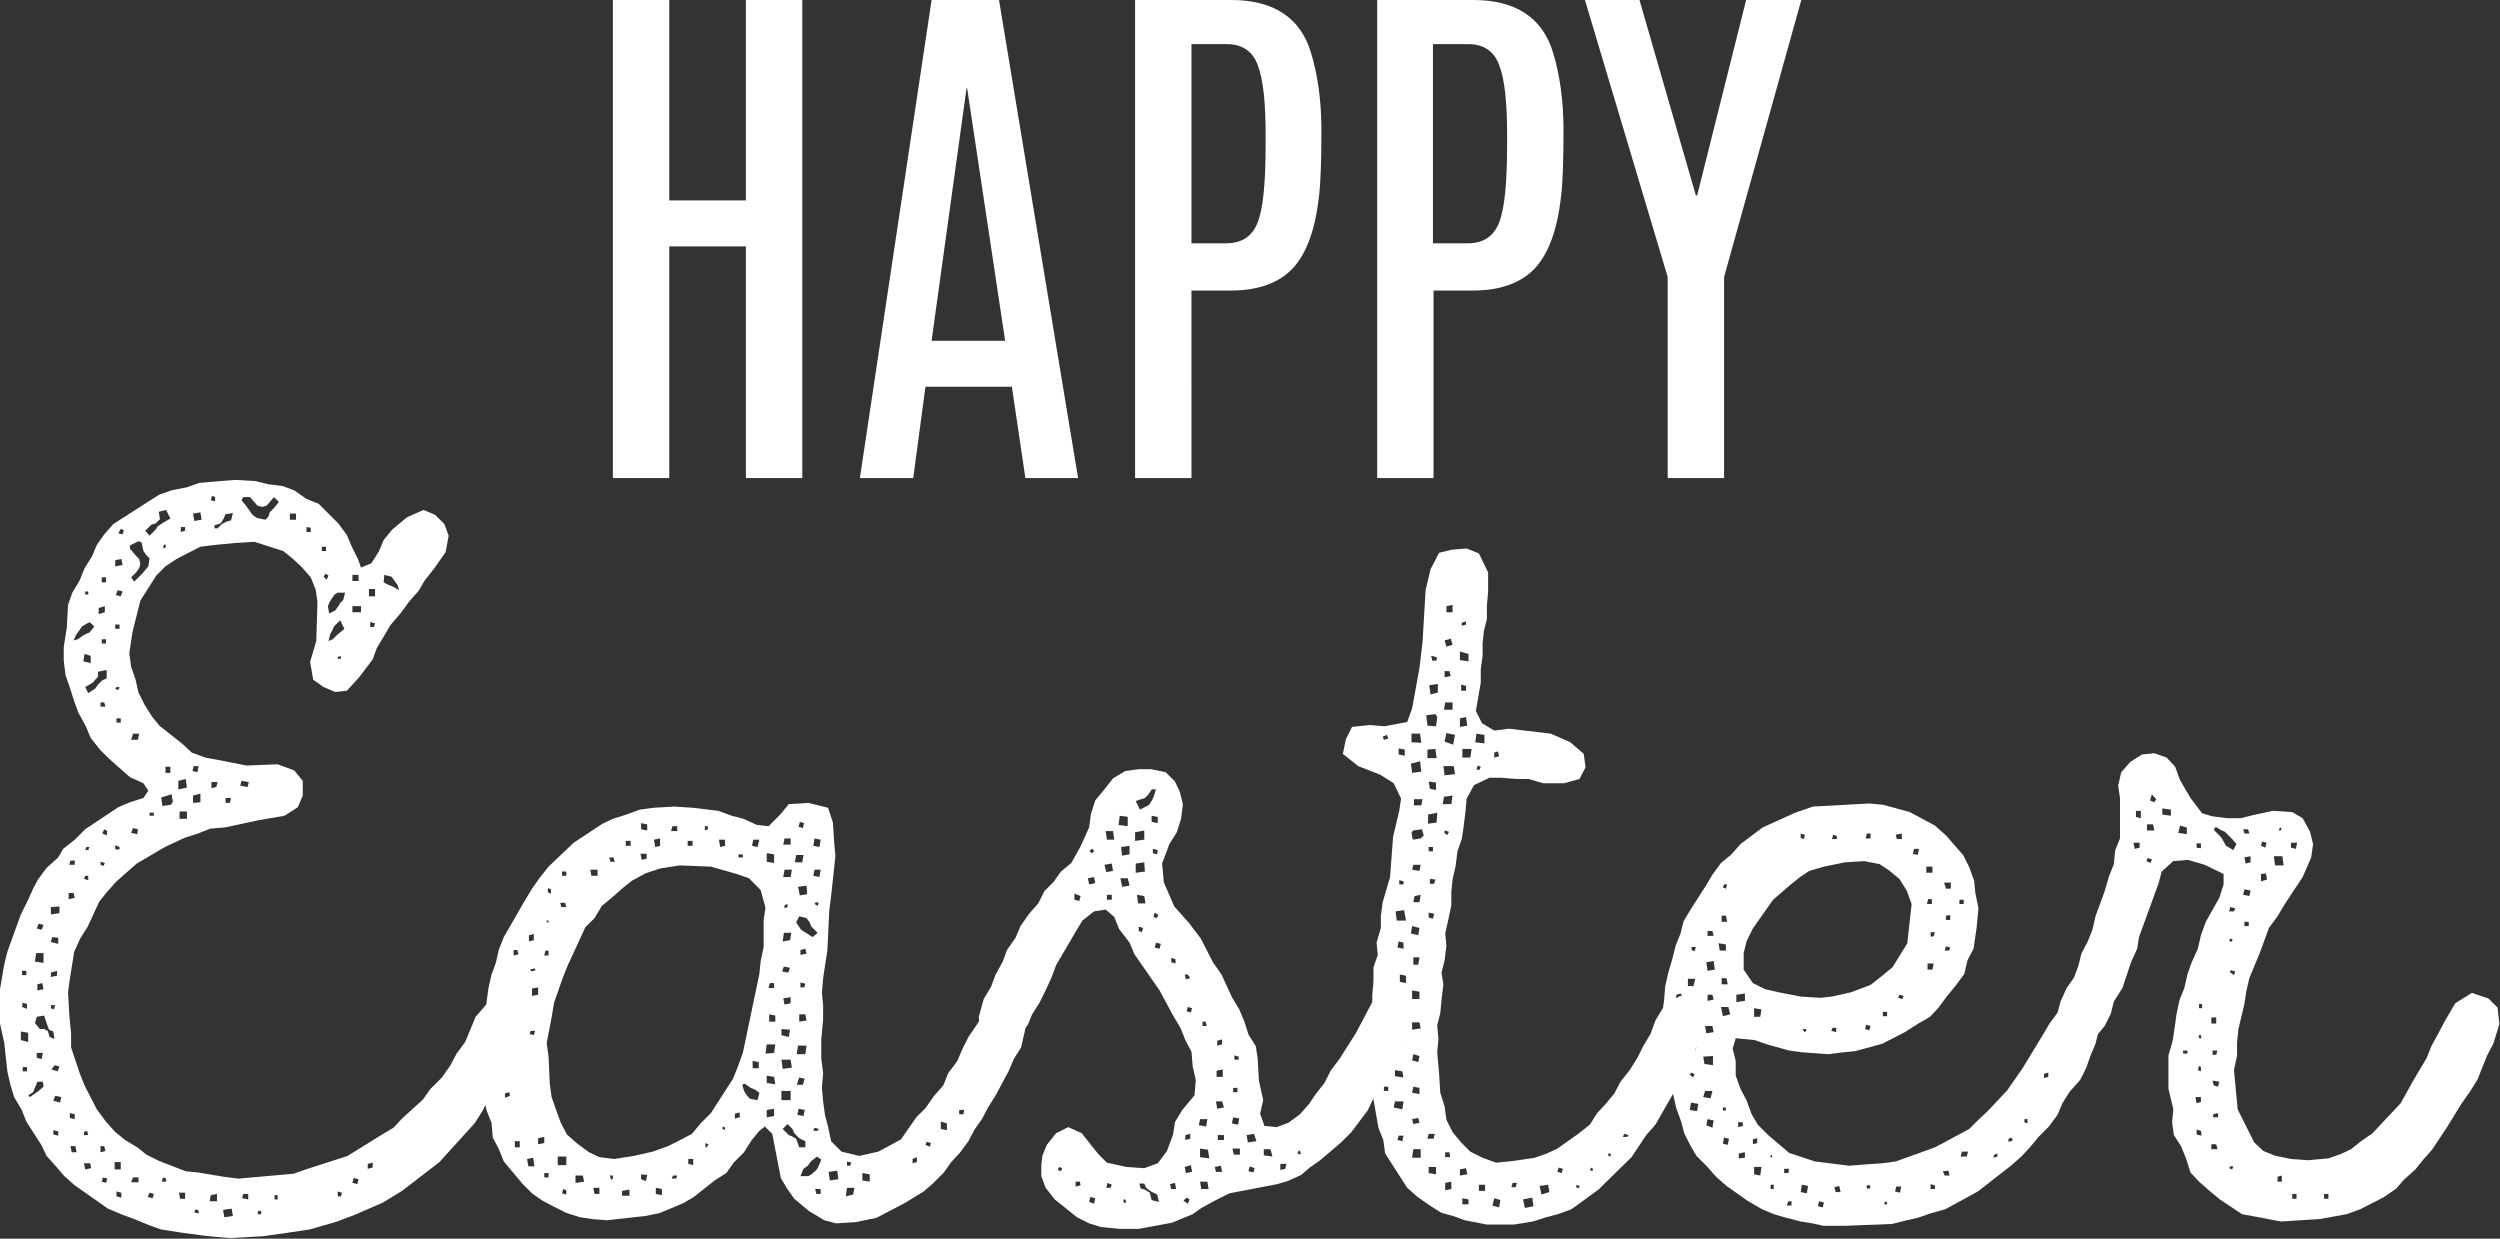 <?xml version="1.0" encoding="utf-8"?>
<!-- Generator: Adobe Illustrator 27.4.0, SVG Export Plug-In . SVG Version: 6.00 Build 0)  -->
<svg version="1.1" id="Layer_1" xmlns="http://www.w3.org/2000/svg" xmlns:xlink="http://www.w3.org/1999/xlink" x="0px" y="0px"
	 viewBox="0 0 407.9 202.1" style="enable-background:new 0 0 407.9 202.1;" xml:space="preserve">
<rect x="0" y="0" width="407.9" height="202.1" fill="#333333" stroke="none"/>
<style type="text/css">
	.st0{fill:#FFFFFF;}
</style>
<path class="st0" d="M121.7,0h9.2v78h-9.2V40.2h-12.5V78H100V0h9.2v32.7h12.5V0z"/>
<path class="st0" d="M152,0h11l12.9,78h-8.6l-2.2-14.9h-14.1l-2,14.9h-8.7L152,0z M152,55.6h12l-6.2-41.2h-0.1L152,55.6z"/>
<path class="st0" d="M185.2,0h15.7c6.9,0,11.3,2.9,13,8.6c1.1,3.6,1.7,7.8,1.7,12.6c0,4.8-0.1,8.4-0.4,10.9c-0.6,5.3-2,9.2-4.2,11.6
	c-2.2,2.4-5.6,3.7-10.1,3.7h-6.5V78h-9.2V0z M206.5,22c0-5.3-0.4-9.1-1.3-11.4c-0.8-2.2-2.5-3.4-5-3.4h-5.8v32.5h5.6
	c2.6,0,4.3-1.1,5.2-3.4c0.9-2.3,1.3-6.5,1.3-12.8V22z"/>
<path class="st0" d="M224.7,0h15.7c6.9,0,11.3,2.9,13,8.6c1.1,3.6,1.7,7.8,1.7,12.6c0,4.8-0.1,8.4-0.4,10.9c-0.6,5.3-2,9.2-4.2,11.6
	c-2.2,2.4-5.6,3.7-10.1,3.7h-6.5V78h-9.2V0z M245.9,22c0-5.3-0.4-9.1-1.3-11.4c-0.8-2.2-2.5-3.4-5-3.4h-5.8v32.5h5.6
	c2.6,0,4.3-1.1,5.2-3.4c0.9-2.3,1.3-6.5,1.3-12.8V22z"/>
<path class="st0" d="M284.9,0h9l-12.6,45.2V78h-9.2V45.2L258.6,0h8.9l9.2,31.9h0.2L284.9,0z"/>
<path class="st0" d="M83.8,162.6l1.5,1.4l0.3,2.7l-0.5,2.9l-1.2,2.2l-0.8,1.9l-1.2,2l-1,1.7l-1.2,1.9l-1,2l-1.2,1.9l-5.8,6.4
	l-6.1,4.7l-3.1,1.9l-4.6,2l-3.2,1.2l-4.2,1.2l-2,0.3l-2,0.3l-3.6,0.5l-5.4,0.3l-2.4-0.2l-1.9-0.2l-3.7-0.5l-3.2-0.5l-2-0.7l-2.4-1
	l-1.9-0.7l-2.4-1l-3.4-2.4l-2-1.4l-1.7-1.5l-1.2-1.4l-1.7-1.9l-0.8-1.7l-2.5-3.9l-0.8-2l-1.2-2L1.7,177l-0.5-2.2l-0.5-4.6L0,167
	v-3.2v-2.4l0.7-4.1l0.5-2l2.2-6.1l1-2l1-2.2l0.8-1.5l1.4-1.9l1.9-1.7l0.8-1.4l1.9-1.5l1.7-1.7l5.4-3.6l1.9-0.8l2.2-0.7l0.8-1.2
	l-0.8-1.2l-2.2-1l-1.7-1.5l-1.7-1.5l-1.5-1.5l-1.5-1.9l-0.8-1.9l-1.2-2.2l-0.7-1.9l-0.7-2.2l-0.7-2l-0.3-2.4v-2.2l0.5-3.2l0.2-3.7
	l0.7-2l1.2-2l0.8-2l1.2-1.9l0.8-1.9l1.2-1.7l1.5-1.7l5.6-3.6l1.9-1.2l2-0.7l2.5-0.5l2-0.7l2.2-0.2l3.6-0.3l3.4,0.2l2,0.5l2.4,0.3
	L48,80l2,1.4l2,0.8l1.5,1.5l1.7,1.7l1.4,1.9l0.8,1.9l1,2l0.5,1.4l1.7-0.7l1.2-1.9l0.8-1.9l1.4-1.7l2.4-2l2.7-1.2l1.9,0.8l1.5,1.5
	l0.7,1.9l-0.5,2.7l-1.9,2.7l-1.5,1.9l-1,1.7l-1.5,1.7l-1.4,1.9l-1.7,2l-1,1.7l-1.2,2l-0.7,1.9l-2.2,2.9l-2,2.2l-1.9,0.2l-1.9-0.8
	l-1.7-1.2l-0.5-2.9l1-3.4l0.2-6.4l-0.3-2l-0.8-2l-1.5-1.7l-1.5-1.4l-1.5-1.2l-2.2-0.7l-2.5-0.8l-3.2,0.2l-3.1,0.3l-2.5,0.3l-3.9,2
	L27,92.4l-1.5,1.5l-1.4,2.2L22.9,98l-0.5,2l-0.8,3.2l-0.5,3.4l0.3,2.2l0.7,2l0.5,2.2l1,2l1.2,1.9l1.2,1.5l1.9,1.5l1.9,1.5l1.5,1.4
	l2.2,0.8l4.2,0.8l2.5,0.5l5.1-0.2l2.7,1l1.4,1.7v2.4l-0.8,1.9l-2.2,1.4l-4.1,0.7l-5.6,1.2l-2.4,0.2l-2,0.8l-2.2,0.7l-3.2,1.5
	l-4.6,2.7l-1.7,1.5l-1.7,1.5l-1.5,1.7l-1.2,1.5l-1.9,4.1l-1.2,1.9l-1,2.2l-0.7,4.4l-0.3,2.2l0.2,3.6l0.3,3.2v2.2l1.4,4.2l0.8,2
	l2,3.9l1.4,1.9l1.5,1.7l1.7,1.4l2,1.2l1.5,1.2l2,1l4.4,1.7l2,0.2l4.2,0.7l2.4,0.3l9-0.8l2-0.7l6.8-2.2l5.8-3.6l1.7-1l1.4-1.5
	l3.4-3.1l1.2-1.7l1.9-1.9l1.4-2l1-1.9l1.4-1.9l1.7-4.1l1.9-2.2l2.4-1.9L83.8,162.6z M4.6,168.5l-1.2-0.2v1.4l1.2,0.3V168.5z
	 M4.2,158.4H3.6v0.7h0.7V158.4z M3.6,164.3l0.8,0.3v-0.8l-0.7-0.2L3.6,164.3z M4.4,174.1H3.7v0.7h0.7V174.1z M6.3,178l0.8-0.7
	L7,176.5H6.1l-0.7,1.7l-0.8,0.5l0.3,0.3l0.7-0.5L6.3,178z M7.8,168.2l0.3,1l0.8,0.3l-0.2-1.2L8,168l-0.3-0.8l-0.5-1.5l-1.2,0.2
	l-0.3,1l0.8,1h0.7L7.8,168.2z M7.1,155.5H5.9l-0.2,1.4l1.4,0.2V155.5z M6.3,150.7l-0.3,0.8l0.8,0.2l0.3-0.8L6.3,150.7z M6.8,172.8
	l0.2-1h-1v0.8L6.8,172.8z M7.1,161.4l-0.2-1l-0.8,0.2v1L7.1,161.4z M9.7,147.9L8.3,148v1.2l1.4-0.2V147.9z M8.5,152.9l-0.2,0.8
	l1.2,0.3v-1L8.5,152.9z M8.3,158.7v0.7l1-0.2v-0.8L8.3,158.7z M9,164H8.3v0.5l0.5,0.2L9,164z M9.7,174l-0.8-0.2l-0.5,0.7l1,0.3
	L9.7,174z M9.8,179.9L10,179l-1-0.2l-0.3,0.8L9.8,179.9z M9.5,184.6l-0.8-0.2v0.7l0.8,0.2V184.6z M12.2,146.5l-0.2-0.8h-0.8v1
	L12.2,146.5z M12.2,141.1v-0.7h-0.7l-0.2,0.7H12.2z M11.4,181.6v0.8l0.8,0.2v-0.8L11.4,181.6z M11.5,187l0.2,1h0.8l-0.2-1H11.5z
	 M12,104.5l0.7-0.2l0.7-0.5l0.5-0.3l0.7-0.3l0.8-1l-0.8-0.7l-1.2,0.7l-0.5,0.7l-0.5,0.7L12,104.5z M14.8,107l-1-0.3l-0.2,1.2
	l1.2,0.3V107z M14.4,142.9h-0.5l-0.2,0.5l0.7,0.2V142.9z M14.2,184.5l-0.5,0.2v0.5h0.7L14.2,184.5z M14.9,190.6l-0.2-0.8h-1l0.2,1
	L14.9,190.6z M14.4,97v-0.5h-0.5V97H14.4z M15.1,111.4l-1.2,0.7l0.5,1l1.2-0.8l0.3-0.5l0.8-0.8l0.7-0.3v-1.4l-1.4,0.3v0.8
	L15.1,111.4z M14.4,138.7l0.2-0.5h-0.5l-0.2,0.5H14.4z M17.1,98.9l-1,0.3v1l1-0.3V98.9z M16.4,114.6v0.7h0.8l-0.2-0.7H16.4z
	 M16.4,140.6v0.5l0.5,0.2l0.2-0.5L16.4,140.6z M16.4,187v1l0.8-0.2l-0.2-0.8H16.4z M17.3,95v-0.8h-0.7V95H17.3z M16.6,104.3v0.7h0.7
	v-0.7H16.6z M17.5,135.6l-0.5-0.3l-0.3,0.7l0.7,0.3L17.5,135.6z M17.5,192.3l-0.7-0.2l-0.2,0.7l0.7,0.2L17.5,192.3z M19.7,189.6h-1
	v1.2h1V189.6z M20,92.2l-0.2-1l-1,0.2v1L20,92.2z M20,96.5l-0.8-0.2l-0.3,0.8l0.8,0.2L20,96.5z M19.5,101.9h-0.7v0.7h0.7V101.9z
	 M19,112.1l-0.2,0.3l0.5,0.2l0.2-0.5H19z M19.5,138.2l-0.7-0.3v0.7h0.7V138.2z M19,117.2v0.7h0.7v-0.7H19z M19.8,194.6l-0.8-0.2v0.8
	l0.8,0.2V194.6z M20.2,86.5l-0.5-0.2L19.3,87l0.7,0.2L20.2,86.5z M24.4,91.1l-0.5-0.5l-0.5-0.7l-0.3-1.4l-0.5-0.2L21.2,89v0.5l1,1.2
	l0.5,0.5l0.2,0.8l-0.2,0.7l-0.5,0.7l-0.8,0.8l0.5,0.7l0.8-0.8l0.5-0.5l1-1.2L24.4,91.1z M22.5,120.7l0.2-1h-1l-0.3,1H22.5z
	 M22.5,135.3l-0.8-0.2l-0.3,0.8l1,0.2L22.5,135.3z M22.5,192.1h-0.8l-0.3,0.8h1.2V192.1z M26.6,85.3l1.2-0.7l-0.7-1.4l-1.2,0.3
	l0.2,1.2l-0.7,0.7l-0.7,0.2l-1,1l0.7,0.8l1-1l0.3-0.5L26.6,85.3z M24.9,195.5l0.2-0.7l-0.7-0.2l-0.3,0.7L24.9,195.5z M25.1,132.6
	h-0.7v0.5h0.7V132.6z M26.3,130.1l0.2,1.4l1.4-0.2l0.3-0.5l-0.2-1.2L26.3,130.1z M27.1,192.8v-0.5l-0.5-0.2l-0.2,0.7H27.1z M27.1,89
	l-0.3-0.2l-0.2,0.5l0.3,0.2L27.1,89z M27,125.1v1h0.8v-1H27z M30.5,128.5l-0.2-1.4l-1.2,0.3v1.4L30.5,128.5z M30.2,194.6h-1l0.2,1
	h0.8V194.6z M30.5,132.4h-1.2v1.2h1.2V132.4z M30.2,86h-0.7v0.8l0.7-0.2V86z M32.4,125h-0.8l-0.2,0.8l0.8,0.2L32.4,125z M31.5,83.8
	l0.2,1.2l1.2-0.2l-0.2-1.2L31.5,83.8z M32.7,130.9v-1.4l-1.2,0.3v1.2L32.7,130.9z M32.4,198v-0.5l-0.5-0.2l-0.2,0.5L32.4,198z
	 M34.4,195l-0.2,1h1.2v-1.2L34.4,195z M35.1,81.1l-0.5-0.2l-0.2,0.7l0.7,0.2V81.1z M35.3,128.4l0.2-0.8h-1v1L35.3,128.4z M37,85.1
	l0.7-0.2l0.3-1.2l-1.2,0.2l-0.3,0.7l-0.5,0.8l-1,0.3v0.5h0.5l0.7-0.7L37,85.1z M38,198.4l-0.2-1.2l-1.4,0.2l0.2,1.2L38,198.4z
	 M36.8,130.2v0.8h0.7l0.2-0.8H36.8z M40.4,128.4l0.2-0.8l-1.2-0.2l-0.2,0.8L40.4,128.4z M39.7,81.1l-0.3,0.5l0.8,1l0.5,0.7l0.5,0.7
	l0.7,0.5l1.4,0.3l0.5-0.5l0.2-0.7l0.7-0.7l0.8-1l-0.8-0.8l-1.2,1.4l-0.7,0.2l-0.8-0.2l-1.2-1.4H39.7z M40.5,194.8h-0.8l-0.2,0.7
	l1,0.2V194.8z M42.2,197.5L42,198l0.5,0.2l0.2-0.5L42.2,197.5z M45.3,195.7V195h-0.5v0.7H45.3z M48.3,83.8h-1v1h1V83.8z M50.7,86.1
	L50,86v0.8h0.7V86.1z M53.2,89.9v-0.7h-0.7v0.7H53.2z M53.6,93.9l-0.5-0.3l-0.3,0.5l0.5,0.5L53.6,93.9z M56.3,96.7h-1.2L54.6,97
	l-0.5,0.7l-0.3,0.5l-0.3,0.7l0.2,1.2l1-0.5l0.5-0.7l0.3-0.5l0.5-0.5L56.3,96.7z M54.3,104.3l0.7-0.7l1.2-1l-0.7-1.4l-1,1l-0.3,0.7
	l-0.3,0.5l-0.3,1.2L54.3,104.3z M55.1,107.2v0.3h0.5V107L55.1,107.2z M55.6,195.3l0.2-0.7l-0.7-0.2v0.8H55.6z M58.5,94.8v-1h-1v1
	H58.5z M57.5,98.9v1h1.4v-1H57.5z M58.5,192.4l-0.8-0.2l-0.2,0.8l0.8,0.2L58.5,192.4z M60,189.9v0.8l0.8-0.2v-0.8L60,189.9z
	 M60.2,96.1v1.2h1v-1.2H60.2z M61.2,101.7l-0.8-0.2v0.8H61L61.2,101.7z M64.9,95.5l-0.5-0.7l-0.5-0.7l-1.2-0.3L62.6,95l0.5,0.3
	l1.2,0.5l0.8,0.5L64.9,95.5z"/>
<path class="st0" d="M96.6,198.9l-2-0.3l-2.2-0.7l-2-1l-1.9-1l-1.7-1.2l-1.5-1.5l-3.1-3.7l-0.8-2l-1-1.9l-0.2-2.4l-0.8-2l-0.5-2.2
	l-0.5-2v-2.4l0.2-2.4l-0.3-2.4l0.2-2l0.7-2l0.2-2.4l0.3-2.2l0.5-2.2l0.7-1.9l0.5-2.2l0.8-2l3.4-5.9l1.2-2l1.2-1.7l1.5-1.9l4.1-3.9
	l4.7-3.1l1.7-0.8l2.2-0.7l2.2-0.8l2.2-0.3l3.4-0.2l3.1,0.2l4.1,0.5l2.2,0.8l1.9,0.5l2.2,1l1.9,0.2l1.9-1.9l1.4-1.7l3.2-0.2l3.2,0.8
	l0.8,2.4l0.2,3.2l0.2,2.2l-0.2,2l-0.5,4.6l-0.3,2.4l-0.3,6.4l-0.7,4.6l-0.2,2.4l0.2,2v2.4l-0.3,3.1v3.2l0.3,2.4l-0.2,2.4l0.2,2.2
	l0.3,2.2l0.5,1.9l0.5,2.4l1.7,1.7l2.9,0.7l3.1-0.7l1.5-0.8l2.2-1.2l2.5-3.6l1.5-1.5l1.4-2l1.5-1.7l0.8-2l1.5-2l0.8-1.9l1-2l1.5-2.2
	l1.7-2.7l1.9-1.7l2.2,0.7l1.7,1.4l0.3,3.1l-0.7,3.1l-1.2,1.9l-0.8,1.9l-2.2,4.1l-1.2,1.9l-1,1.9l-1.2,1.7l-1,1.9l-1.4,1.9l-1.4,1.5
	l-1.2,1.7l-1.9,1.9l-1.4,1.2l-3.1,1.9l-4.6,2.4l-3.4,0.7l-3.2,0.2l-1.9-0.5l-2.5-1.5l-2.4-2l-1.2-1.7l-1-1.7L126,185l-1.2-1.2
	l-1,0.8l-1.2,1.5l-1.2,1.9l-1.7,1.7l-1.2,1.7l-1.9,1.2l-3.4,2.7l-1.7,1l-1.9,0.8l-1.9,0.8l-2.4,0.5l-6.3,0.7L96.6,198.9z
	 M82.1,173.1l-1,0.2l0.2,1l1-0.2L82.1,173.1z M83.1,178.2l-0.7,0.2v0.7l0.8-0.3L83.1,178.2z M83.8,155.1v0.8l0.8-0.2l-0.2-0.7H83.8z
	 M84.8,186.2h-0.8v1h0.8V186.2z M87,188.9l-1,0.2l0.2,1.2h1L87,188.9z M87.1,152.4l-0.8,0.2v1l0.8-0.2V152.4z M86.5,158.2l0.2,0.3
	l0.7-0.2l-0.2-0.3L86.5,158.2z M87.3,168.2h-0.7l-0.2,0.5l0.7,0.2L87.3,168.2z M87.8,162.3v-1.2l-1,0.2v1.2L87.8,162.3z M88.8,186.5
	v-1l-1,0.2v1L88.8,186.5z M89.5,155.1H89l-0.2,0.8h0.7V155.1z M89.5,191.4h-0.7v0.7h0.7V191.4z M109,187l2-1l1.9-1l1.4-1.7l1.7-1.7
	l3.6-5.6l0.8-2l0.8-2.2l2.7-12.9l0.2-2l0.5-2.4v-4.4l0.3-2l-0.8-2.9l-1.9-1.9l-2-0.7l-4.2-1.2l-5.1-0.2l-3.2,0.5l-2.4,0.8l-2.2,1.2
	l-1.5,1.2l-1.7,1.5l-1.7,1.4l-1.2,2l-1.5,1.5l-2.9,6.3l-0.8,2l-0.7,2l-0.7,2L90,166l-0.8,4.2l0.3,2.2l0.2,4.4L90,179l0.7,2l0.8,2.2
	l1,1.9l1.7,1.5l1.9,1.4l1.7,0.8l2.4,0.3l3.2-0.5l3.1-0.7L109,187z M89.5,150.2h-0.3v0.3h0.3V150.2z M89.9,145.8v-0.7l-0.5-0.2v0.7
	L89.9,145.8z M92.4,188.7H91v1.4h1.4V188.7z M92.2,147.3h-0.8l0.2,0.7h0.8L92.2,147.3z M92.4,142.9v-0.7h-0.7v0.7H92.4z M91.9,194
	l-0.2,0.7l0.7,0.2v-0.7L91.9,194z M95.1,191.8h-1.2v1.2l1.4-0.2L95.1,191.8z M97.5,142.9v-1h-1.2l0.2,1H97.5z M97.8,194.8v-1h-1
	l0.2,1H97.8z M99.4,139.9l0.2,0.7h0.7l-0.2-0.7H99.4z M99.5,191.8l0.2,0.7l0.3-0.2v-0.5H99.5z M102.7,194.1l-1.2,0.2v0.8h1.2V194.1z
	 M102.1,137.2v0.8h0.8v-0.8H102.1z M105.5,140.1v-0.8h-1l0.2,1L105.5,140.1z M104.6,134.3v1l1,0.2v-1L104.6,134.3z M104.6,191.6v0.8
	l0.8,0.3l0.2-1L104.6,191.6z M107.7,136.8l-1,0.2l0.2,1.2l0.8-0.2V136.8z M108,194l-1-0.2v1l1,0.2V194z M110.5,134.8h-0.8l-0.2,0.8
	h1V134.8z M110.5,191.8h-0.7l-0.2,0.5h0.7L110.5,191.8z M112.2,137.2v0.8h0.8v-0.8H112.2z M113.1,189.1h-0.8v0.8l0.8,0.2V189.1z
	 M115.5,134.8h-0.5v0.7l0.5-0.2V134.8z M115.3,187.2l0.3-0.5l-0.5-0.2v0.7H115.3z M118.3,137h-1l0.2,1.2l0.8-0.2V137z M118.3,184
	l-0.3-0.2l-0.2,0.3l0.5,0.3V184z M120.7,182.3v-0.8l-0.8,0.2v0.8L120.7,182.3z M120.5,139.9h0.7v-0.5h-0.7V139.9z M121.1,177l0.3,1
	l0.5,0.8l0.5,0.5l1.2,0.2l0.3-1.2l-0.7-0.5l-0.7-0.3l-1-0.7L121.1,177z M123.6,138.2l0.3-1.2h-1l-0.2,1L123.6,138.2z M123.8,173.3
	l-1-0.2v1.2h1V173.3z M126.3,171.8l0.2-1.4h-1.4l-0.2,1.5L126.3,171.8z M125.1,139.2v1.4l1.2,0.2v-1.4L125.1,139.2z M126.3,175.7
	l-1.2-0.2v1.2l1.4,0.2L126.3,175.7z M126.3,180.9l-1.2,0.2v1.2l1.2-0.2V180.9z M126.3,161.2v-0.8h-0.7l-0.2,0.8H126.3z M126.5,165.7
	l-1-0.2v1.2h1V165.7z M128.9,157.9l-1-0.2l-0.3,0.8l1,0.2L128.9,157.9z M127.5,167.9v1l1.2,0.3l0.2-1.2L127.5,167.9z M129,172.9
	h-1.5l0.2,1.5l1.5-0.2L129,172.9z M129,178h-1.5v1.5h1.5V178z M129.9,185.8l0.5,1.4h1v-1l-1-0.5l-0.8-0.8l-0.3-0.7l-0.8-0.8
	l-0.8,0.8l1,1l0.5,0.2L129.9,185.8z M128.9,153.4l0.2-1.2h-1.2l-0.2,1.4L128.9,153.4z M129,136.8h-1l-0.2,1h1.2V136.8z M129.2,141.9
	H128l-0.2,1.2h1.2L129.2,141.9z M127.8,162.9l0.2,1l1-0.2v-1L127.8,162.9z M128.5,148v-0.5l-0.5,0.2v0.5L128.5,148z M131.1,139.5
	h-1.2l-0.2,1.2h1.2L131.1,139.5z M130.4,149.5l-0.5,1l0.8,1.2l1.9,1.2l0.8-0.7l-1-1l-0.3-0.7l-0.5-0.7L130.4,149.5z M130.2,170.6
	l-0.2,1.4h1.4l0.2-1.4H130.2z M130.4,175.8L130,177h1l0.3-1L130.4,175.8z M131.1,182.1l0.2-1l-1-0.2l-0.2,1L131.1,182.1z
	 M131.6,144.5l-1.4,0.2l0.3,1.4l1.2-0.2L131.6,144.5z M131.2,134.3l-0.7-0.2l-0.2,0.8l0.7,0.2L131.2,134.3z M130.4,165.5v1.2
	l1.2-0.2l-0.2-1H130.4z M131.4,154.8l-0.8,0.2v0.8l1-0.2L131.4,154.8z M131.2,161.2l0.2-0.7l-0.8-0.2v0.8H131.2z M131.9,191.9
	l0.5-0.3l0.8-0.7l0.3-0.5l0.5-1.2l-0.7-0.5l-1,0.8l-0.5,0.7l-0.7,0.5l-0.5,1.2H131.9z M133.9,137l-1-0.2l-0.2,1.2l1,0.2L133.9,137z
	 M133.9,141.9h-1l-0.2,1l1,0.2L133.9,141.9z M133.4,184.5l0.2-0.3l-0.7-0.2l-0.2,0.5H133.4z M133.1,147.2l-0.2,0.3l0.5,0.3l0.2-0.5
	L133.1,147.2z M133.8,194h-0.8l0.2,0.8h0.7V194z M136.8,192.4l-0.2-1.4l-1.4,0.2l0.2,1.4L136.8,192.4z M139.4,193.8h-1.2l-0.2,1.4
	l1.2-0.3L139.4,193.8z M138.9,189.7l-0.7-0.2v0.7h0.5L138.9,189.7z M141.9,191.6l-1.2-0.2v1.2l1.2,0.2V191.6z M148.9,189.1v0.7
	l0.7-0.2v-0.8L148.9,189.1z M151.9,186.5l-0.7-0.2l-0.2,0.5l0.7,0.3L151.9,186.5z M154.5,183.3l-1-0.3v1.2l1,0.2V183.3z
	 M157.3,181.1h-0.8v0.7h0.7L157.3,181.1z"/>
<path class="st0" d="M177.7,199.6l-2-1l-3.6-2.9l-1.5-1.9l-0.7-1.9v-1.9l0.2-1.5l0.7-1.7l1.5-1.9l2-1l2.2,1l1.5,1.9l1.2,1.5l1.4,1.4
	l3.2,0.7l2.9,0.2l2.2-0.8l1.5-2l1-2.7l0.3-2l1.2-2l2-2.4l0.2-2.5l-0.5-2.2l-0.2-2.4l-1-1.9l-0.8-2l-1.2-2l-2.2-4.1l-4.1-5.9
	l-0.8-1.9l-1.7-2.2l-0.8-2l-1.4-1.2l-1.9,0.3l-1.9,1.5l-1.2,2l-3.1,5.3l-0.7,1.9l-1,2.2l-1,2l-1.2,1.9l-0.7,1.7l-2,2.7l-2.2,1.4
	l-1.9-0.7L160,169l-0.3-3.1l0.8-2.9l1.2-2l0.7-1.9l1.2-2.2l0.7-1.9l1.4-2l0.8-1.9l1.4-2l1.5-1.7l1-2l1.5-1.5l1.2-1.7l1.7-1.4
	l1.5-2.7l1.4-3.1l0.3-2.2l0.7-2.2l1.4-1.7l1.5-1.9l2-1.2l2.2-0.3h2l2.4,0.5l1.5,1.5l0.8,1.7l0.5,2l-0.3,2.4l-0.7,2.2l-1.2,1.9
	l-1.2,3.2l0.3,3.1l1.7,3.9l2.4,2.7l1.9,2.5l2,3.9l1.4,2l1.7,3.7l1.2,2l0.8,1.9l0.7,2.2l1.2,1.9l0.3,2l0.2,3.6l0.7,3.2l-0.5,2.2
	l0.7,2l2,0.2l1.9-0.7l1.9-1.4l1.5-1.7l1-1.5l1.5-1.9l1-2l1.5-2l1.2-1.9l1.4-2.2l2.7-5.1l2.2-1.7l2.4,0.8l1.5,1.5l0.2,2.9l-0.5,3.1
	l-1.2,1.9l-1.4,2l-0.8,1.7l-1.2,1.9l-1.2,2l-0.7,1.5l-2.7,3.6l-1.7,1.7l-3.4,2.9l-1.7,1.2l-1.4,1.2l-2.2,1l-1.7,0.5l-7.8,1.5
	l-2.4,1.2l-2.2,1.2l-1.4,1l-3.4,1.4l-5.4,1h-3.1l-3.1-0.3L177.7,199.6z M173.1,191.1l0.2-0.5l-0.5-0.2l-0.2,0.5L173.1,191.1z
	 M175.3,145.8v1l0.8,0.2l0.2-0.8L175.3,145.8z M176.2,192.8h-0.7v0.8l0.8-0.2L176.2,192.8z M178.5,143.1l-1,0.2l0.2,1l1-0.2
	L178.5,143.1z M178.7,195.5l-0.8-0.2l-0.2,0.8l0.8,0.3L178.7,195.5z M177.8,138.7l0.2,0.5l0.5-0.2l-0.2-0.5L177.8,138.7z
	 M181.6,142.1l-0.2-1.2l-1.2,0.2l0.3,1.2L181.6,142.1z M180.4,135.6l0.2,1.4h1.2l-0.2-1.4H180.4z M180.6,146v0.8h0.8V146H180.6z
	 M181.4,193.3l-0.7-0.3l-0.2,0.8h0.7L181.4,193.3z M184.1,133.3l-1.4-0.2l-0.2,1.5l1.5,0.2V133.3z M184,143.3h-1.2l0.3,1.4l1.2-0.2
	L184,143.3z M184.3,139.4V138l-1.4,0.2l0.2,1.4L184.3,139.4z M183.8,196.2l-0.2-0.5h-0.3v0.5H183.8z M186.7,137v-1.5l-1.5,0.3v1.4
	L186.7,137z M188,128.7l-0.7,1l-0.5,0.5l-1.5,0.5l0.7,1.4l1.5-0.8l0.5-0.8l0.3-0.7l0.3-1H188z M186.7,140.7l-1.4,0.2v1.5l1.5-0.2
	L186.7,140.7z M186.7,146.2l-1.2-0.2l0.2,1.4h1.2L186.7,146.2z M185.8,151.2v0.7l0.5,0.2l0.2-0.7L185.8,151.2z M187,193.8l-0.3-0.7
	h-0.8l0.2,0.8l0.7,0.2l0.8,0.5l0.3,1.2l1.2,0.3l-0.3-1.2l-1-0.5L187,193.8z M187.9,133.1v1l1,0.2v-1L187.9,133.1z M188.9,138.7
	l-0.8-0.2v0.7l0.7,0.2L188.9,138.7z M188.4,148.9l-0.2,0.7l0.5,0.2l0.3-0.5L188.4,148.9z M189.2,154.8l0.2-0.8l-0.8-0.2l-0.2,0.8
	L189.2,154.8z M191.9,194l-0.2-1l-0.8,0.2l0.2,0.8H191.9z M191.1,156.3v0.7l0.7,0.2v-0.7L191.1,156.3z M194.1,195.7l-0.5-0.3
	l-0.5,0.5l0.7,0.5L194.1,195.7z M193.8,159h-0.5l0.2,0.8l0.7-0.2L193.8,159z M194.3,190.1l-1,0.3l0.2,1l1-0.2L194.3,190.1z
	 M193.4,186l0.8-0.2V185l-0.8,0.2V186z M194.5,164.5l-0.7-0.2l-0.2,0.7l0.7,0.2L194.5,164.5z M197,182.6h-1.2l-0.2,1l1.2,0.2
	L197,182.6z M195.8,187.4v1.4l1.5,0.2l-0.2-1.4L195.8,187.4z M197.2,194l-0.2-1.2h-1.2l0.2,1.2H197.2z M196.2,166.7v0.7h0.7
	l-0.2-0.7H196.2z M198.2,190.4l0.2,0.8h1l-0.2-1L198.2,190.4z M199.7,180.7l-0.3-1h-1l0.2,1.2L199.7,180.7z M199.4,169.6l-0.8,0.2
	v0.8l0.8-0.2V169.6z M199.5,174.5l-1,0.2v1h1V174.5z M199.7,185.2h-1v0.8h1V185.2z M201.2,182.3l-0.2,1l1,0.2l0.2-1L201.2,182.3z
	 M202.3,187.4h-1.2l0.2,1h1V187.4z M201.9,177.5h-0.7v0.7h0.7V177.5z M201.4,172.9h0.7v-0.5l-0.7-0.2V172.9z M204.6,185l-1.2,0.2
	l0.2,1.2l1.4-0.2L204.6,185z M204.5,191.3l0.2-0.7l-0.8-0.3l-0.2,0.8L204.5,191.3z M206.2,187.5v1l1.4,0.2l-0.3-1.2H206.2z
	 M209.9,189.9h-1v1l0.8-0.2L209.9,189.9z M211.9,187.7l-0.2,0.5l0.5,0.2v-0.5L211.9,187.7z"/>
<path class="st0" d="M276.2,162.8l1.7,1.2v3.2l-0.7,2.9l-3.9,7.8l-3.2,5.6l-1.5,1.7l-2.4,3.6l-5.4,5.3l-4.4,3.2l-2.2,0.8l-1.9,0.5
	l-2.2,0.7l-3.1,0.5h-4.4l-3.6-0.7l-1.9-0.7l-1.9-0.5l-1.9-1.2l-2-1.4l-1.7-1.5l-3.6-5.6l-0.3-2.2l-0.8-2l-0.8-4.6l-0.2-6.4l-0.5-2.4
	l0.3-2.2v-2l0.2-2v-2l0.2-2.4v-2.2l0.7-2l-0.2-2l0.7-2.4v-2l0.3-2.2l1.2-4.1l0.5-6.6l1-4.2l0.3-2l-1.2-2.5l-2.2-1.4l-3.6-1.4l-2.5-2
	l0.5-2.4l1-2l2.9-0.3l2.4,0.2l3.7-0.7l0.8-2.2l1.2-6.6l0.5-4.2l0.5-8.5l0.8-3.4l1.4-2.7l2-0.5l2.5-0.2l2,0.8l1.5,3.1v3.2l-0.2,2.2
	v2.2l-0.5,2l-0.2,2v2l-0.3,2.2v2.2l-0.8,4.6l1,2l2,1.2l2.4-0.3l6.8,0.8l3.2,1.4l2.2,1.9l0.3,2.2l-1,1.9l-2.5,0.7h-3.4l-2.4-0.7h-2
	l-2.5-0.2H243l-2.5,1.2l-1.2,2.2l-0.2,2.2l-0.3,2.4l-0.3,2l-0.7,2l-0.3,2.4l-0.5,2.2l-0.2,2v2.2l-0.5,2.4l-0.5,2.2l0.2,2l-0.3,2.4
	l-0.5,2l0.3,1.9l-0.3,2.5l-0.2,2.2l-0.5,2l0.2,2.2l-0.2,2.2l0.3,3.4l0.2,3.2l0.7,2.2l0.3,2.2l1,2l1.4,1.7l1.5,1.5l2,1l2.2,0.8
	l2.9-0.3l3.4-0.5l2-0.7l1.7-0.8l3.4-2.4l1.9-1.5l1.2-1.9l1.4-1.5l1.4-1.7l1-1.9l1.5-1.9l1.2-1.9l1-2l1.2-2l0.8-2.2l1.5-2.5l2.5-1.5
	L276.2,162.8z M226,167.7l0.2-0.7l-0.7-0.2v0.7L226,167.7z M226.3,119.9l-0.7,0.3l0.2,0.5l0.7-0.2L226.3,119.9z M226.5,172.4
	l-0.7-0.2l-0.2,0.8h0.8V172.4z M226.5,178v-0.7h-0.7v0.7H226.5z M229,179.7h-1.4l-0.2,1l1.4,0.3L229,179.7z M227.9,150.2h1.5
	l-0.3-1.7l-1.4,0.2L227.9,150.2z M228.9,169.6l-1.2,0.2l0.2,1h1.4L228.9,169.6z M229,175.8l-0.2-1l-1.2-0.2v1L229,175.8z
	 M229.2,164.3H228l-0.2,1l1.2,0.2L229.2,164.3z M229,153.8l-0.8-0.2l-0.2,1l1,0.2V153.8z M229,185.3h-0.8L228,186l0.8,0.2L229,185.3
	z M229.2,122.3l-1-0.2v1l1,0.2V122.3z M229,144.3v-0.5l-0.7-0.2v0.7H229z M229.4,159.2l-1-0.2v1.2l1,0.2V159.2z M230.2,124.6
	l0.2,1.5l1.5-0.2l-0.2-1.7L230.2,124.6z M231.8,136.8l0.5-0.5l-0.3-1l-1.4,0.2l-0.3,0.3l0.2,1.2L231.8,136.8z M231.6,151.4l-1.2-0.3
	l-0.2,1.2l1.2,0.3L231.6,151.4z M231.9,121.2l-0.2-1.5h-1.4v1.4L231.9,121.2z M231.6,142.1l0.2-1h-1.2l-0.2,0.8L231.6,142.1z
	 M231.6,161.8l-1.2-0.2v1.4h1.2V161.8z M230.4,166.8v1.2l1.4-0.2l-0.2-1H230.4z M231.4,173.3l0.2-1l-1-0.3l-0.2,1L231.4,173.3z
	 M231.6,178.5v-1l-1-0.2l-0.2,1L231.6,178.5z M230.4,182.6l0.2,0.8l1-0.2l-0.2-0.8L230.4,182.6z M231.8,187.5h-1.2l-0.2,1.4h1.4
	V187.5z M231.8,146l-1,0.2l-0.2,1h1L231.8,146z M231.6,156.2h-1v1.2h0.8L231.6,156.2z M230.7,131.4h1.2l0.2-1h-1.4V131.4z
	 M234.3,118.5l0.2-1.5l-0.3-0.5l-1.5,0.2l0.2,1.7L234.3,118.5z M232.9,122.3v1.4h1.5l-0.2-1.5L232.9,122.3z M234.5,132.6l-1.5,0.3
	v1.5l1.4-0.2L234.5,132.6z M233.1,185l-0.2,0.8h1l0.2-0.8H233.1z M234.3,127.7l-1.2-0.2l0.2,1.2l1,0.2V127.7z M233.8,138.2h-0.7v0.7
	h0.7V138.2z M233.1,148.9v0.8l0.7,0.2l0.2-0.8L233.1,148.9z M234.3,190.4h-1.2v1l1.2,0.2V190.4z M234.6,111.6l-1.4,0.2l0.2,1.5
	l1.2-0.3V111.6z M233.3,143.4v0.8h0.7l0.2-0.7L233.3,143.4z M234.3,107.2l-0.8-0.2l0.2,0.8h0.7V107.2z M237.2,125h-1.7l0.2,1.5
	l1.7-0.2L237.2,125z M236.8,131.2l0.2-1.4l-1.4,0.2l-0.2,1.2H236.8z M235.7,104.5l0.3,1l1-0.3l-0.3-1L235.7,104.5z M236.5,109.5
	h-0.8v1l1-0.2L236.5,109.5z M235.8,114.6l-0.2,1.2h1.4v-1.2H235.8z M237.4,119.9l-1.4-0.3l-0.3,1.4l1.4,0.5L237.4,119.9z
	 M235.7,135.5v0.5l0.5,0.2l0.2-0.5L235.7,135.5z M236.5,188h-0.7v0.8h0.8L236.5,188z M236.8,192.8l-1,0.2v1.2l1-0.2V192.8z
	 M237,99.9v-1.2l-1,0.2v1H237z M238.2,106.3v1.4l1.4,0.2v-1.2L238.2,106.3z M238.2,117.2v1.4l1.2-0.2l-0.2-1.4L238.2,117.2z
	 M239.2,190.6l-1,0.2v1l1.2-0.2L239.2,190.6z M238.4,111.7v1h0.8v-0.8L238.4,111.7z M238.5,102.1l0.7-0.2v-0.5l-0.7,0.2V102.1z
	 M239.9,123.6l0.2-1.4h-1.5v1.4H239.9z M239.6,195.7l-1-0.2v1h1V195.7z M240.9,119.7l-0.2,1.4l1.5,0.2v-1.4L240.9,119.7z
	 M241.4,125.6l0.2-0.5l-0.5-0.2l-0.2,0.7H241.4z M242.3,193.3h-1v1h1V193.3z M244.6,197l0.2-1.2l-1-0.3l-0.3,1.2L244.6,197z
	 M243.8,122.8v0.8l0.8-0.2l-0.2-0.8L243.8,122.8z M247.5,193h-0.7l-0.2,0.7h0.7L247.5,193z M248.5,195.7l0.3,1.4l1.4-0.3l-0.2-1.4
	L248.5,195.7z M252.8,194.5l-0.2-1.2l-1.4,0.2l0.3,1.4L252.8,194.5z M255,190.7l-0.7-0.2l-0.2,0.7l0.7,0.2L255,190.7z M257.7,193.5
	l-0.5-0.2v0.5h0.5V193.5z M259.9,190.7l-0.3-0.2l-0.2,0.5h0.5V190.7z M262.8,188.2h-0.3l-0.2,0.3l0.5,0.2V188.2z M265,185l-0.2,0.5
	h0.7l0.2-0.3L265,185z"/>
<path class="st0" d="M295.7,199.6l-1.9-0.3l-2.7-0.7l-1.7-0.5l-1.9-0.8l-2.4-1.4l-3.4-2.4l-1.7-1.5l-1.5-1.7l-1.7-1.7l-1-1.7l-1-2
	l-0.5-1.9l-0.8-2.2l-0.5-2.2l-0.7-2l-0.5-2.4l-0.3-2l-0.3-3.6v-3.1l0.3-2.2l0.2-2.4l0.5-2.2l0.7-2.4l0.5-2l0.8-2l0.5-2l1.2-2
	l2.5-3.9l1-1.7l1.4-1.9l1.7-1.4l1.5-1.7l3.6-2.7l5.3-2.4l2.9-1l9.2-0.5l2.2,0.2l4.4,1.2l4.1,2.2l1.9,1.7l1.2,1.4l1.5,1.7l1,2
	l0.8,2.2l0.2,2l0.5,2.5l-0.3,3.2l-0.5,3.4l-1,1.9l-0.5,2.2l-1.4,1.9l-1.4,1.7l-1.4,1.9l-1.4,1.5L313,167l-2.2,1.4l-3.7,1.9l-4.4,1.2
	l-2,0.2l-2.4,0.3l-4.2-0.3l-2.2-0.3l-3.6-1l-2-0.7l-3.1-0.3l-0.5,1.7l0.5,2v2.4l0.8,2.2l1,1.9l0.8,2.2l1,1.7l1.7,1.7l2,1.7l1.4,1.2
	l4.2,1.4l5.6,0.7l2.5-0.2l2.9-0.2l2.2-0.3l4.2-1.5l2.2-0.8l1.9-1l3.7-2l1.5-1.5l1.5-1.4l3.2-3.4l2.5-3.6l3.4-5.6l1-1.7l2-2.7
	l2.4-1.9l2,0.7l1.7,1.5l0.2,2.5l-0.8,3.2l-0.8,1.9l-0.7,2l-1,2l-1.7,1.9l-1.2,1.9l-0.8,1.9l-1.4,1.9l-1.7,1.7l-1.4,1.7l-1.4,1.5
	l-1.7,1.5l-5.4,4.2l-5.3,2.9l-2.5,0.7l-2,0.7l-2.2,0.5l-2,0.5l-7.6,0.3h-3.6L295.7,199.6z M273.5,167.4l-0.2,0.5l0.5,0.3l0.2-0.7
	L273.5,167.4z M274.1,173.5v-0.8h-0.8v0.8H274.1z M274.3,162.1l-0.8,0.2v1l1-0.2L274.3,162.1z M276.3,160.9l0.3-1.2h-1.2v1.2H276.3z
	 M276.7,164.6h-1l-0.2,1l1.2,0.2V164.6z M275.7,169.9l-0.2,1.2l1.2,0.2l0.2-1.2L275.7,169.9z M276.5,175.3L276,175l-0.3,0.3l0.5,0.5
	L276.5,175.3z M276.9,181.3l0.2-1.2l-1.2-0.2l-0.2,1.2L276.9,181.3z M276.7,154.5H276v0.5l0.5,0.2L276.7,154.5z M277.9,172.4
	l0.2,1.2l1.4,0.2v-1.5L277.9,172.4z M279.4,178h-1.2l-0.3,1l1.2,0.2L279.4,178z M279.6,168.4l-0.2-1h-1.2l0.2,1.2L279.6,168.4z
	 M278.6,158.4l1.2-0.2l-0.2-1.4l-1.2,0.2L278.6,158.4z M279.4,184l0.2-1.2l-1-0.2l-0.2,1L279.4,184z M279.4,151.9h-0.8v0.8h1
	L279.4,151.9z M279.4,162.3h-0.8v1l1-0.2L279.4,162.3z M281.6,155.1v-1l-1.2-0.2l0.2,1.2H281.6z M282.3,165.5l-0.3-1.2h-1.2l0.3,1.5
	L282.3,165.5z M281.8,150.4l-0.2-1h-0.7v1H281.8z M280.9,159.6v1h1l-0.2-1H280.9z M281.8,144.3h-0.5l-0.2,0.5l0.5,0.2L281.8,144.3z
	 M281.1,180.7v0.5h0.5v-0.5H281.1z M281.9,186.8l0.2-1l-0.8-0.2l-0.2,1L281.9,186.8z M284.7,163.3v-1.2l-1.4,0.2v1.2L284.7,163.3z
	 M284.3,183.1h-0.7v0.8l0.8-0.2L284.3,183.1z M284.7,188.9V188l-1,0.2v0.8L284.7,188.9z M288,161.4l2.2,0.5l3.6,0.7l3.2,0.2l1.9-0.2
	l3.1-0.7l3.2-1.2l1.9-1.5l1.7-1.4l2.4-3.9l0.7-6.4l-0.8-2.2l-1.2-1.9l-1.7-1.4l-1.5-1l-2.5-0.5l-3.2,0.2l-3.4,0.7l-2.4,0.7l-1.5,1
	l-1.5,1.2l-2.9,2.5l-1.9,2.7l-1.4,2l-1,2l-0.5,2v2.7l1.5,2.2L288,161.4z M286,186.7l0.7-0.2v-0.8l-0.7,0.2V186.7z M286.2,164.5v1.4
	h1l0.2-1.2L286.2,164.5z M287.4,190.4h-1.2v1.2l1,0.2L287.4,190.4z M289.2,188.7l-0.2-0.3l-0.2,0.3l0.3,0.2V188.7z M288.9,193.3v0.7
	h0.5v-0.7H288.9z M291.9,190.7h-0.8v0.7h0.7L291.9,190.7z M291.8,196l-0.3,0.7h0.8V196H291.8z M293.8,136v0.7l0.5,0.2l0.2-0.7
	L293.8,136z M295,193.5l-1-0.2l-0.2,1.2l1,0.2L295,193.5z M294.8,167.9h-0.7l0.3,0.5l0.3-0.2V167.9z M297.4,197l0.2-0.8l-0.8-0.2
	l-0.2,0.8L297.4,197z M299.1,136.2l-0.2,0.7h0.8v-0.5L299.1,136.2z M299.7,167.7h-0.7l-0.2,0.5l0.8,0.2V167.7z M300.1,193.5
	l-0.8,0.2l0.2,0.8h0.8L300.1,193.5z M305.2,167.4l-0.7-0.2l-0.2,0.7l0.7,0.2L305.2,167.4z M305.3,136h-0.7l-0.2,0.8h0.8V136z
	 M305,193.3l-0.5,0.2l0.2,0.5l0.5-0.2L305,193.3z M307.2,165.1v0.7h0.7v-0.7H307.2z M307.9,196.5v-0.3l-0.3-0.2l-0.2,0.5H307.9z
	 M310.3,136l-1,0.2l0.2,0.7h0.8V136z M309.4,193.6l-0.2,0.8l0.8,0.2l0.2-1H309.4z M309.7,162.8l0.7,0.2l0.2-0.5l-0.7-0.2
	L309.7,162.8z M313.1,138.5h-0.8l-0.2,0.8l0.8,0.2L313.1,138.5z M315.3,141.4h-1v1h1V141.4z M315.3,146.7h-0.7l-0.2,0.8h0.8V146.7z
	 M315.5,157.2h-1v1h0.8L315.5,157.2z M315.7,152.1H315v0.7h0.5L315.7,152.1z M315.7,194.1v-0.7l-0.7-0.2v0.8H315.7z M317,191.1
	l0.3,0.7h0.8l-0.2-0.8L317,191.1z M318.4,144h-1.2l0.3,1h0.8V144z M318.2,154.6l-0.7-0.2l-0.2,0.7h0.7L318.2,154.6z M317.5,149.4
	v0.7h0.7v-0.8L317.5,149.4z M320.4,147.5v-0.7h-0.7v0.7H320.4z M320.9,188.7l0.2-0.8h-1l-0.2,0.8H320.9z M325.9,188.2l-0.5,0.2
	l-0.2,0.5l0.7-0.2V188.2z M327.7,185.8v0.5l0.7-0.2l-0.2-0.5L327.7,185.8z M330.8,182.6h-0.5v0.5l0.5,0.2V182.6z M334.2,175
	l-0.7,0.2v0.7l0.7-0.2V175z"/>
<path class="st0" d="M406,162.9l1.5,1.5l0.3,2.7l-1,3.2l-1,1.9l-0.8,2l-0.8,2l-1.2,1.9l-1.4,2l-2.4,3.9l-2.4,3.6l-1.5,1.7l-1.2,1.5
	l-1.9,1.7l-1.2,1.4l-2,1.4l-3.9,2l-2.2,0.8l-4.4,0.8l-3.2,0.2l-3.1,0.2l-6.4-1.2l-3.6-2.4l-1.7-1.4l-1.7-1.5l-1.4-1.5l-0.7-2.2
	l-0.8-2l-1.2-1.9l-0.3-2l0.2-2.2l-0.8-3.4v-5.4l0.7-2.4l0.3-2l0.3-2.2l0.5-2.4l0.8-2l0.5-2.2l0.7-2l1-2.2l0.5-2.2l0.8-2.2l2.2-3.9
	l0.7-2.2v-1.7l-3.1-1.5l-2.7-0.8l-2.4,0.2l-1.9,1.7l-0.5,1.9l-3.2,8.8l-0.3,1.9l-1,2.2l-1.4,4.2l-1.4,2.2l-0.5,2l-1,2l-2,2.4
	l-2.2,1.2l-2-0.5l-1.5-1.7l-0.2-2.7l0.7-2.7l1-2.2l1.2-1.7l0.7-1.9l0.5-2l1-1.9l0.8-2l0.5-2.2l0.7-1.9l0.8-2.2l0.7-2.4l0.8-2
	l0.2-2.2l0.8-2v-3.2v-3.4l-0.3-2l0.5-2.2l1.5-1.7l1.9-1.2l2-0.2l2,0.7l1.4,1.5l0.8,2.2l1.7,2.9l1.9,2.5l1.7,0.5l2.4,0.3h2.2l2-0.5
	l3.2-0.7l3.2,0.2l1.7,1l1.2,2.2l0.5,2l-0.3,2.2l-1.4,3.2l-2.9,4.4l-1.2,2l-1.4,1.9l-1.5,4.1l-1.7,4.1l-0.5,2.2l-0.3,2l-1,4.2
	l-0.2,2.2v2l-0.5,2.4l0.3,3.2l0.3,3.2l2.7,5.4l1.5,1.4l2,0.8l2.5,0.5l2.7,0.2l3.4-0.3l2-0.7l1.7-0.8l1.5-1.2l2-1.4l4.6-4.9l2-3.6
	l1-1.7l1.2-2l0.8-2l1.2-2.2l1-1.9l1.7-2.9l2.7-1.7L406,162.9z M349.1,137.5h-1l0.2,1l0.8-0.2V137.5z M349.3,132.3h-0.8v1l0.8,0.2
	V132.3z M350.3,134.5v1h1.2l-0.2-1H350.3z M351.1,140.2l-0.7-0.2l-0.2,0.5l0.7,0.3L351.1,140.2z M351.8,130.4l-0.7-0.8l-0.3,1
	l0.7,0.3L351.8,130.4z M354.2,132.1l-1.4-0.2v1l1.4,0.2V132.1z M356.7,135l-1-0.3l-0.3,1.2l1.4,0.2V135z M356.9,171.4h-0.7v0.5h0.7
	V171.4z M358.2,179l0.2,1l0.7-0.2V179H358.2z M359.1,138.4v-0.8h-0.7v0.7L359.1,138.4z M359.1,184.5l-0.7-0.2v0.8l0.8,0.2
	L359.1,184.5z M359.1,174.8v-0.7l-0.3-0.2l-0.2,0.7L359.1,174.8z M359.3,163.8h-0.5v0.7h0.5V163.8z M358.7,169l0.2,0.5l0.3-0.2
	l-0.2-0.5L358.7,169z M361.6,167v-1h-0.8v1H361.6z M361.6,186.7h-0.8v0.8h1L361.6,186.7z M361.6,172.1l0.2-0.7H361v0.7H361.6z
	 M361,176.3l0.2,0.8l0.7,0.2l0.2-0.8L361,176.3z M364.9,137.7l-0.7-0.8l-0.7-0.7l-0.5-0.5l-0.7-0.3l-0.8-0.5l-0.3,0.5l0.7,0.7
	l0.5,0.5l0.8,1.4l1.2,0.7L364.9,137.7z M361.1,181.8v0.5h0.8v-0.7L361.1,181.8z M364.7,148.2l-0.8-0.2l-0.2,0.7h0.8L364.7,148.2z
	 M364.3,153.4l-0.3-0.3l-0.3,0.3l0.3,0.3L364.3,153.4z M363.7,190.6l0.5,0.2l0.2-0.5h-0.5L363.7,190.6z M364.7,158.5l-0.7-0.2
	l-0.2,0.3l0.7,0.5L364.7,158.5z M366.2,136h0.8l-0.2-0.7H366L366.2,136z M367.2,145.3l-1-0.2L366,146l1,0.2L367.2,145.3z
	 M367.2,139.7l-1,0.2l0.2,1l0.8-0.2V139.7z M366.2,150.4v0.7h0.7v-0.7H366.2z M369.1,137.3l-0.2,0.7l0.7,0.3l0.2-0.8L369.1,137.3z
	 M368.9,142.6v1.2l1-0.3l-0.2-1L368.9,142.6z M372.6,141.2l-0.2-1.5h-1.4l0.2,1.5H372.6z M372.3,191.8l-0.7,0.2v0.8h0.7V191.8z
	 M372.1,135.5l0.2-0.3L372,135l-0.2,0.5H372.1z M373.8,137.5v0.8l0.8,0.2l0.2-1H373.8z M374,194.8v0.8h0.7v-0.8H374z M379.9,194.8
	h-0.7v0.8h0.7V194.8z"/>
</svg>
